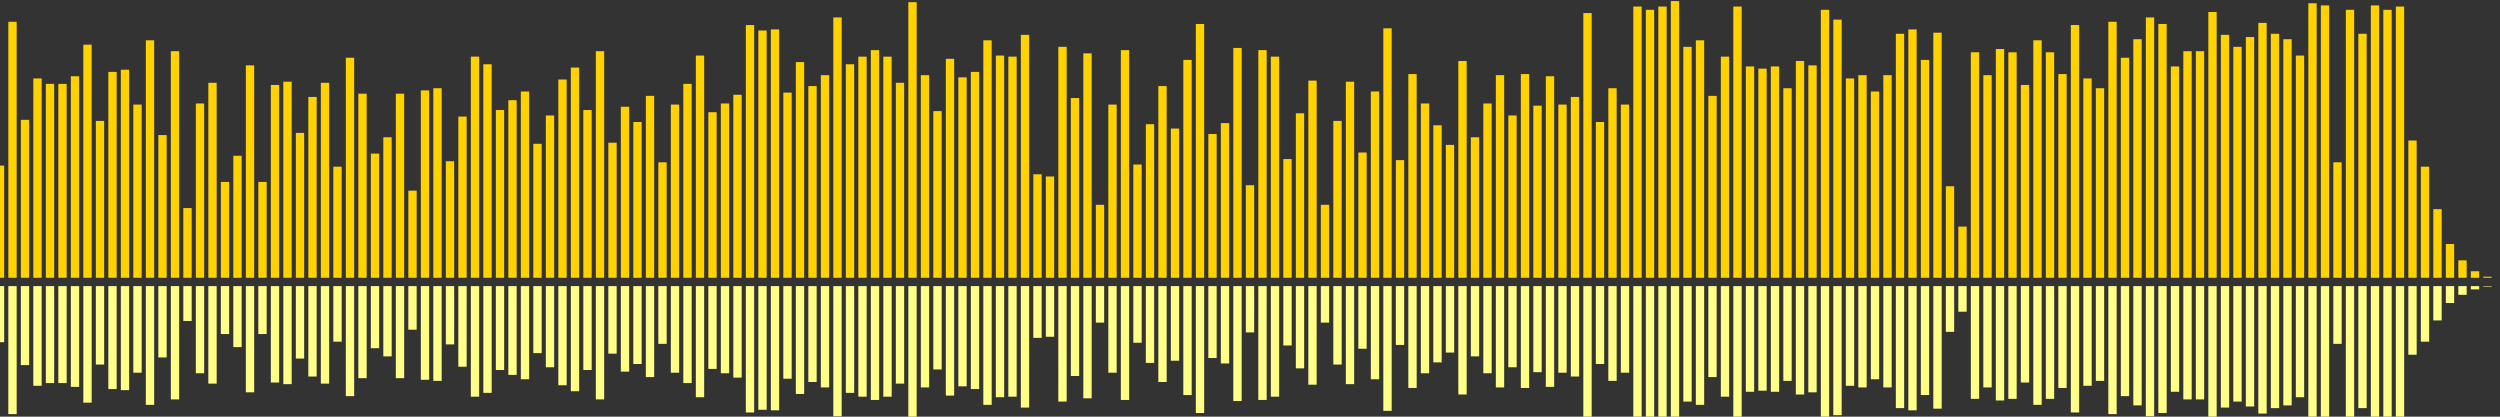 <?xml version="1.0" encoding="UTF-8"?>
<svg version="1.1" width="600" height="100" xmlns="http://www.w3.org/2000/svg">
  <rect width="100%" height="100%" fill="#333333" stroke="none"/>
  <line x1="0" y1="66.667" x2="0" y2="39.739" stroke="#ffd200" stroke-width="2"/>
  <line x1="0" y1="68.667" x2="0" y2="82.131" stroke="#ff8" stroke-width="2"/>
  <line x1="3" y1="66.667" x2="3" y2="5.229" stroke="#ffd200" stroke-width="2"/>
  <line x1="3" y1="68.667" x2="3" y2="99.386" stroke="#ff8" stroke-width="2"/>
  <line x1="6" y1="66.667" x2="6" y2="28.758" stroke="#ffd200" stroke-width="2"/>
  <line x1="6" y1="68.667" x2="6" y2="87.621" stroke="#ff8" stroke-width="2"/>
  <line x1="9" y1="66.667" x2="9" y2="18.824" stroke="#ffd200" stroke-width="2"/>
  <line x1="9" y1="68.667" x2="9" y2="92.588" stroke="#ff8" stroke-width="2"/>
  <line x1="12" y1="66.667" x2="12" y2="20.131" stroke="#ffd200" stroke-width="2"/>
  <line x1="12" y1="68.667" x2="12" y2="91.935" stroke="#ff8" stroke-width="2"/>
  <line x1="15" y1="66.667" x2="15" y2="20.131" stroke="#ffd200" stroke-width="2"/>
  <line x1="15" y1="68.667" x2="15" y2="91.935" stroke="#ff8" stroke-width="2"/>
  <line x1="18" y1="66.667" x2="18" y2="18.301" stroke="#ffd200" stroke-width="2"/>
  <line x1="18" y1="68.667" x2="18" y2="92.85" stroke="#ff8" stroke-width="2"/>
  <line x1="21" y1="66.667" x2="21" y2="10.719" stroke="#ffd200" stroke-width="2"/>
  <line x1="21" y1="68.667" x2="21" y2="96.641" stroke="#ff8" stroke-width="2"/>
  <line x1="24" y1="66.667" x2="24" y2="29.02" stroke="#ffd200" stroke-width="2"/>
  <line x1="24" y1="68.667" x2="24" y2="87.49" stroke="#ff8" stroke-width="2"/>
  <line x1="27" y1="66.667" x2="27" y2="17.255" stroke="#ffd200" stroke-width="2"/>
  <line x1="27" y1="68.667" x2="27" y2="93.373" stroke="#ff8" stroke-width="2"/>
  <line x1="30" y1="66.667" x2="30" y2="16.732" stroke="#ffd200" stroke-width="2"/>
  <line x1="30" y1="68.667" x2="30" y2="93.634" stroke="#ff8" stroke-width="2"/>
  <line x1="33" y1="66.667" x2="33" y2="25.098" stroke="#ffd200" stroke-width="2"/>
  <line x1="33" y1="68.667" x2="33" y2="89.451" stroke="#ff8" stroke-width="2"/>
  <line x1="36" y1="66.667" x2="36" y2="9.673" stroke="#ffd200" stroke-width="2"/>
  <line x1="36" y1="68.667" x2="36" y2="97.163" stroke="#ff8" stroke-width="2"/>
  <line x1="39" y1="66.667" x2="39" y2="32.418" stroke="#ffd200" stroke-width="2"/>
  <line x1="39" y1="68.667" x2="39" y2="85.791" stroke="#ff8" stroke-width="2"/>
  <line x1="42" y1="66.667" x2="42" y2="12.288" stroke="#ffd200" stroke-width="2"/>
  <line x1="42" y1="68.667" x2="42" y2="95.856" stroke="#ff8" stroke-width="2"/>
  <line x1="45" y1="66.667" x2="45" y2="49.935" stroke="#ffd200" stroke-width="2"/>
  <line x1="45" y1="68.667" x2="45" y2="77.033" stroke="#ff8" stroke-width="2"/>
  <line x1="48" y1="66.667" x2="48" y2="24.837" stroke="#ffd200" stroke-width="2"/>
  <line x1="48" y1="68.667" x2="48" y2="89.582" stroke="#ff8" stroke-width="2"/>
  <line x1="51" y1="66.667" x2="51" y2="19.869" stroke="#ffd200" stroke-width="2"/>
  <line x1="51" y1="68.667" x2="51" y2="92.065" stroke="#ff8" stroke-width="2"/>
  <line x1="54" y1="66.667" x2="54" y2="43.66" stroke="#ffd200" stroke-width="2"/>
  <line x1="54" y1="68.667" x2="54" y2="80.17" stroke="#ff8" stroke-width="2"/>
  <line x1="57" y1="66.667" x2="57" y2="37.386" stroke="#ffd200" stroke-width="2"/>
  <line x1="57" y1="68.667" x2="57" y2="83.307" stroke="#ff8" stroke-width="2"/>
  <line x1="60" y1="66.667" x2="60" y2="15.686" stroke="#ffd200" stroke-width="2"/>
  <line x1="60" y1="68.667" x2="60" y2="94.157" stroke="#ff8" stroke-width="2"/>
  <line x1="63" y1="66.667" x2="63" y2="43.66" stroke="#ffd200" stroke-width="2"/>
  <line x1="63" y1="68.667" x2="63" y2="80.17" stroke="#ff8" stroke-width="2"/>
  <line x1="66" y1="66.667" x2="66" y2="20.392" stroke="#ffd200" stroke-width="2"/>
  <line x1="66" y1="68.667" x2="66" y2="91.804" stroke="#ff8" stroke-width="2"/>
  <line x1="69" y1="66.667" x2="69" y2="19.608" stroke="#ffd200" stroke-width="2"/>
  <line x1="69" y1="68.667" x2="69" y2="92.196" stroke="#ff8" stroke-width="2"/>
  <line x1="72" y1="66.667" x2="72" y2="31.895" stroke="#ffd200" stroke-width="2"/>
  <line x1="72" y1="68.667" x2="72" y2="86.052" stroke="#ff8" stroke-width="2"/>
  <line x1="75" y1="66.667" x2="75" y2="23.268" stroke="#ffd200" stroke-width="2"/>
  <line x1="75" y1="68.667" x2="75" y2="90.366" stroke="#ff8" stroke-width="2"/>
  <line x1="78" y1="66.667" x2="78" y2="19.869" stroke="#ffd200" stroke-width="2"/>
  <line x1="78" y1="68.667" x2="78" y2="92.065" stroke="#ff8" stroke-width="2"/>
  <line x1="81" y1="66.667" x2="81" y2="40.0" stroke="#ffd200" stroke-width="2"/>
  <line x1="81" y1="68.667" x2="81" y2="82.0" stroke="#ff8" stroke-width="2"/>
  <line x1="84" y1="66.667" x2="84" y2="13.856" stroke="#ffd200" stroke-width="2"/>
  <line x1="84" y1="68.667" x2="84" y2="95.072" stroke="#ff8" stroke-width="2"/>
  <line x1="87" y1="66.667" x2="87" y2="22.484" stroke="#ffd200" stroke-width="2"/>
  <line x1="87" y1="68.667" x2="87" y2="90.758" stroke="#ff8" stroke-width="2"/>
  <line x1="90" y1="66.667" x2="90" y2="36.863" stroke="#ffd200" stroke-width="2"/>
  <line x1="90" y1="68.667" x2="90" y2="83.569" stroke="#ff8" stroke-width="2"/>
  <line x1="93" y1="66.667" x2="93" y2="32.941" stroke="#ffd200" stroke-width="2"/>
  <line x1="93" y1="68.667" x2="93" y2="85.529" stroke="#ff8" stroke-width="2"/>
  <line x1="96" y1="66.667" x2="96" y2="22.484" stroke="#ffd200" stroke-width="2"/>
  <line x1="96" y1="68.667" x2="96" y2="90.758" stroke="#ff8" stroke-width="2"/>
  <line x1="99" y1="66.667" x2="99" y2="45.752" stroke="#ffd200" stroke-width="2"/>
  <line x1="99" y1="68.667" x2="99" y2="79.124" stroke="#ff8" stroke-width="2"/>
  <line x1="102" y1="66.667" x2="102" y2="21.699" stroke="#ffd200" stroke-width="2"/>
  <line x1="102" y1="68.667" x2="102" y2="91.15" stroke="#ff8" stroke-width="2"/>
  <line x1="105" y1="66.667" x2="105" y2="21.176" stroke="#ffd200" stroke-width="2"/>
  <line x1="105" y1="68.667" x2="105" y2="91.412" stroke="#ff8" stroke-width="2"/>
  <line x1="108" y1="66.667" x2="108" y2="38.693" stroke="#ffd200" stroke-width="2"/>
  <line x1="108" y1="68.667" x2="108" y2="82.654" stroke="#ff8" stroke-width="2"/>
  <line x1="111" y1="66.667" x2="111" y2="27.974" stroke="#ffd200" stroke-width="2"/>
  <line x1="111" y1="68.667" x2="111" y2="88.013" stroke="#ff8" stroke-width="2"/>
  <line x1="114" y1="66.667" x2="114" y2="13.595" stroke="#ffd200" stroke-width="2"/>
  <line x1="114" y1="68.667" x2="114" y2="95.203" stroke="#ff8" stroke-width="2"/>
  <line x1="117" y1="66.667" x2="117" y2="15.425" stroke="#ffd200" stroke-width="2"/>
  <line x1="117" y1="68.667" x2="117" y2="94.288" stroke="#ff8" stroke-width="2"/>
  <line x1="120" y1="66.667" x2="120" y2="26.405" stroke="#ffd200" stroke-width="2"/>
  <line x1="120" y1="68.667" x2="120" y2="88.797" stroke="#ff8" stroke-width="2"/>
  <line x1="123" y1="66.667" x2="123" y2="24.052" stroke="#ffd200" stroke-width="2"/>
  <line x1="123" y1="68.667" x2="123" y2="89.974" stroke="#ff8" stroke-width="2"/>
  <line x1="126" y1="66.667" x2="126" y2="21.961" stroke="#ffd200" stroke-width="2"/>
  <line x1="126" y1="68.667" x2="126" y2="91.02" stroke="#ff8" stroke-width="2"/>
  <line x1="129" y1="66.667" x2="129" y2="34.51" stroke="#ffd200" stroke-width="2"/>
  <line x1="129" y1="68.667" x2="129" y2="84.745" stroke="#ff8" stroke-width="2"/>
  <line x1="132" y1="66.667" x2="132" y2="27.712" stroke="#ffd200" stroke-width="2"/>
  <line x1="132" y1="68.667" x2="132" y2="88.144" stroke="#ff8" stroke-width="2"/>
  <line x1="135" y1="66.667" x2="135" y2="19.085" stroke="#ffd200" stroke-width="2"/>
  <line x1="135" y1="68.667" x2="135" y2="92.458" stroke="#ff8" stroke-width="2"/>
  <line x1="138" y1="66.667" x2="138" y2="16.209" stroke="#ffd200" stroke-width="2"/>
  <line x1="138" y1="68.667" x2="138" y2="93.895" stroke="#ff8" stroke-width="2"/>
  <line x1="141" y1="66.667" x2="141" y2="26.405" stroke="#ffd200" stroke-width="2"/>
  <line x1="141" y1="68.667" x2="141" y2="88.797" stroke="#ff8" stroke-width="2"/>
  <line x1="144" y1="66.667" x2="144" y2="12.288" stroke="#ffd200" stroke-width="2"/>
  <line x1="144" y1="68.667" x2="144" y2="95.856" stroke="#ff8" stroke-width="2"/>
  <line x1="147" y1="66.667" x2="147" y2="34.248" stroke="#ffd200" stroke-width="2"/>
  <line x1="147" y1="68.667" x2="147" y2="84.876" stroke="#ff8" stroke-width="2"/>
  <line x1="150" y1="66.667" x2="150" y2="25.621" stroke="#ffd200" stroke-width="2"/>
  <line x1="150" y1="68.667" x2="150" y2="89.19" stroke="#ff8" stroke-width="2"/>
  <line x1="153" y1="66.667" x2="153" y2="29.281" stroke="#ffd200" stroke-width="2"/>
  <line x1="153" y1="68.667" x2="153" y2="87.359" stroke="#ff8" stroke-width="2"/>
  <line x1="156" y1="66.667" x2="156" y2="23.007" stroke="#ffd200" stroke-width="2"/>
  <line x1="156" y1="68.667" x2="156" y2="90.497" stroke="#ff8" stroke-width="2"/>
  <line x1="159" y1="66.667" x2="159" y2="38.954" stroke="#ffd200" stroke-width="2"/>
  <line x1="159" y1="68.667" x2="159" y2="82.523" stroke="#ff8" stroke-width="2"/>
  <line x1="162" y1="66.667" x2="162" y2="25.098" stroke="#ffd200" stroke-width="2"/>
  <line x1="162" y1="68.667" x2="162" y2="89.451" stroke="#ff8" stroke-width="2"/>
  <line x1="165" y1="66.667" x2="165" y2="20.131" stroke="#ffd200" stroke-width="2"/>
  <line x1="165" y1="68.667" x2="165" y2="91.935" stroke="#ff8" stroke-width="2"/>
  <line x1="168" y1="66.667" x2="168" y2="13.333" stroke="#ffd200" stroke-width="2"/>
  <line x1="168" y1="68.667" x2="168" y2="95.333" stroke="#ff8" stroke-width="2"/>
  <line x1="171" y1="66.667" x2="171" y2="26.928" stroke="#ffd200" stroke-width="2"/>
  <line x1="171" y1="68.667" x2="171" y2="88.536" stroke="#ff8" stroke-width="2"/>
  <line x1="174" y1="66.667" x2="174" y2="24.837" stroke="#ffd200" stroke-width="2"/>
  <line x1="174" y1="68.667" x2="174" y2="89.582" stroke="#ff8" stroke-width="2"/>
  <line x1="177" y1="66.667" x2="177" y2="22.745" stroke="#ffd200" stroke-width="2"/>
  <line x1="177" y1="68.667" x2="177" y2="90.627" stroke="#ff8" stroke-width="2"/>
  <line x1="180" y1="66.667" x2="180" y2="6.013" stroke="#ffd200" stroke-width="2"/>
  <line x1="180" y1="68.667" x2="180" y2="98.993" stroke="#ff8" stroke-width="2"/>
  <line x1="183" y1="66.667" x2="183" y2="7.32" stroke="#ffd200" stroke-width="2"/>
  <line x1="183" y1="68.667" x2="183" y2="98.34" stroke="#ff8" stroke-width="2"/>
  <line x1="186" y1="66.667" x2="186" y2="7.059" stroke="#ffd200" stroke-width="2"/>
  <line x1="186" y1="68.667" x2="186" y2="98.471" stroke="#ff8" stroke-width="2"/>
  <line x1="189" y1="66.667" x2="189" y2="22.222" stroke="#ffd200" stroke-width="2"/>
  <line x1="189" y1="68.667" x2="189" y2="90.889" stroke="#ff8" stroke-width="2"/>
  <line x1="192" y1="66.667" x2="192" y2="14.902" stroke="#ffd200" stroke-width="2"/>
  <line x1="192" y1="68.667" x2="192" y2="94.549" stroke="#ff8" stroke-width="2"/>
  <line x1="195" y1="66.667" x2="195" y2="20.654" stroke="#ffd200" stroke-width="2"/>
  <line x1="195" y1="68.667" x2="195" y2="91.673" stroke="#ff8" stroke-width="2"/>
  <line x1="198" y1="66.667" x2="198" y2="18.039" stroke="#ffd200" stroke-width="2"/>
  <line x1="198" y1="68.667" x2="198" y2="92.98" stroke="#ff8" stroke-width="2"/>
  <line x1="201" y1="66.667" x2="201" y2="4.183" stroke="#ffd200" stroke-width="2"/>
  <line x1="201" y1="68.667" x2="201" y2="99.908" stroke="#ff8" stroke-width="2"/>
  <line x1="204" y1="66.667" x2="204" y2="15.425" stroke="#ffd200" stroke-width="2"/>
  <line x1="204" y1="68.667" x2="204" y2="94.288" stroke="#ff8" stroke-width="2"/>
  <line x1="207" y1="66.667" x2="207" y2="13.595" stroke="#ffd200" stroke-width="2"/>
  <line x1="207" y1="68.667" x2="207" y2="95.203" stroke="#ff8" stroke-width="2"/>
  <line x1="210" y1="66.667" x2="210" y2="12.026" stroke="#ffd200" stroke-width="2"/>
  <line x1="210" y1="68.667" x2="210" y2="95.987" stroke="#ff8" stroke-width="2"/>
  <line x1="213" y1="66.667" x2="213" y2="13.595" stroke="#ffd200" stroke-width="2"/>
  <line x1="213" y1="68.667" x2="213" y2="95.203" stroke="#ff8" stroke-width="2"/>
  <line x1="216" y1="66.667" x2="216" y2="19.869" stroke="#ffd200" stroke-width="2"/>
  <line x1="216" y1="68.667" x2="216" y2="92.065" stroke="#ff8" stroke-width="2"/>
  <line x1="219" y1="66.667" x2="219" y2="0.523" stroke="#ffd200" stroke-width="2"/>
  <line x1="219" y1="68.667" x2="219" y2="101.739" stroke="#ff8" stroke-width="2"/>
  <line x1="222" y1="66.667" x2="222" y2="18.039" stroke="#ffd200" stroke-width="2"/>
  <line x1="222" y1="68.667" x2="222" y2="92.98" stroke="#ff8" stroke-width="2"/>
  <line x1="225" y1="66.667" x2="225" y2="26.667" stroke="#ffd200" stroke-width="2"/>
  <line x1="225" y1="68.667" x2="225" y2="88.667" stroke="#ff8" stroke-width="2"/>
  <line x1="228" y1="66.667" x2="228" y2="14.118" stroke="#ffd200" stroke-width="2"/>
  <line x1="228" y1="68.667" x2="228" y2="94.941" stroke="#ff8" stroke-width="2"/>
  <line x1="231" y1="66.667" x2="231" y2="18.562" stroke="#ffd200" stroke-width="2"/>
  <line x1="231" y1="68.667" x2="231" y2="92.719" stroke="#ff8" stroke-width="2"/>
  <line x1="234" y1="66.667" x2="234" y2="17.255" stroke="#ffd200" stroke-width="2"/>
  <line x1="234" y1="68.667" x2="234" y2="93.373" stroke="#ff8" stroke-width="2"/>
  <line x1="237" y1="66.667" x2="237" y2="9.673" stroke="#ffd200" stroke-width="2"/>
  <line x1="237" y1="68.667" x2="237" y2="97.163" stroke="#ff8" stroke-width="2"/>
  <line x1="240" y1="66.667" x2="240" y2="13.333" stroke="#ffd200" stroke-width="2"/>
  <line x1="240" y1="68.667" x2="240" y2="95.333" stroke="#ff8" stroke-width="2"/>
  <line x1="243" y1="66.667" x2="243" y2="13.595" stroke="#ffd200" stroke-width="2"/>
  <line x1="243" y1="68.667" x2="243" y2="95.203" stroke="#ff8" stroke-width="2"/>
  <line x1="246" y1="66.667" x2="246" y2="8.366" stroke="#ffd200" stroke-width="2"/>
  <line x1="246" y1="68.667" x2="246" y2="97.817" stroke="#ff8" stroke-width="2"/>
  <line x1="249" y1="66.667" x2="249" y2="41.83" stroke="#ffd200" stroke-width="2"/>
  <line x1="249" y1="68.667" x2="249" y2="81.085" stroke="#ff8" stroke-width="2"/>
  <line x1="252" y1="66.667" x2="252" y2="42.353" stroke="#ffd200" stroke-width="2"/>
  <line x1="252" y1="68.667" x2="252" y2="80.824" stroke="#ff8" stroke-width="2"/>
  <line x1="255" y1="66.667" x2="255" y2="11.242" stroke="#ffd200" stroke-width="2"/>
  <line x1="255" y1="68.667" x2="255" y2="96.379" stroke="#ff8" stroke-width="2"/>
  <line x1="258" y1="66.667" x2="258" y2="23.529" stroke="#ffd200" stroke-width="2"/>
  <line x1="258" y1="68.667" x2="258" y2="90.235" stroke="#ff8" stroke-width="2"/>
  <line x1="261" y1="66.667" x2="261" y2="12.81" stroke="#ffd200" stroke-width="2"/>
  <line x1="261" y1="68.667" x2="261" y2="95.595" stroke="#ff8" stroke-width="2"/>
  <line x1="264" y1="66.667" x2="264" y2="49.15" stroke="#ffd200" stroke-width="2"/>
  <line x1="264" y1="68.667" x2="264" y2="77.425" stroke="#ff8" stroke-width="2"/>
  <line x1="267" y1="66.667" x2="267" y2="25.098" stroke="#ffd200" stroke-width="2"/>
  <line x1="267" y1="68.667" x2="267" y2="89.451" stroke="#ff8" stroke-width="2"/>
  <line x1="270" y1="66.667" x2="270" y2="12.026" stroke="#ffd200" stroke-width="2"/>
  <line x1="270" y1="68.667" x2="270" y2="95.987" stroke="#ff8" stroke-width="2"/>
  <line x1="273" y1="66.667" x2="273" y2="39.477" stroke="#ffd200" stroke-width="2"/>
  <line x1="273" y1="68.667" x2="273" y2="82.261" stroke="#ff8" stroke-width="2"/>
  <line x1="276" y1="66.667" x2="276" y2="29.804" stroke="#ffd200" stroke-width="2"/>
  <line x1="276" y1="68.667" x2="276" y2="87.098" stroke="#ff8" stroke-width="2"/>
  <line x1="279" y1="66.667" x2="279" y2="20.654" stroke="#ffd200" stroke-width="2"/>
  <line x1="279" y1="68.667" x2="279" y2="91.673" stroke="#ff8" stroke-width="2"/>
  <line x1="282" y1="66.667" x2="282" y2="30.85" stroke="#ffd200" stroke-width="2"/>
  <line x1="282" y1="68.667" x2="282" y2="86.575" stroke="#ff8" stroke-width="2"/>
  <line x1="285" y1="66.667" x2="285" y2="14.379" stroke="#ffd200" stroke-width="2"/>
  <line x1="285" y1="68.667" x2="285" y2="94.81" stroke="#ff8" stroke-width="2"/>
  <line x1="288" y1="66.667" x2="288" y2="5.752" stroke="#ffd200" stroke-width="2"/>
  <line x1="288" y1="68.667" x2="288" y2="99.124" stroke="#ff8" stroke-width="2"/>
  <line x1="291" y1="66.667" x2="291" y2="32.157" stroke="#ffd200" stroke-width="2"/>
  <line x1="291" y1="68.667" x2="291" y2="85.922" stroke="#ff8" stroke-width="2"/>
  <line x1="294" y1="66.667" x2="294" y2="29.542" stroke="#ffd200" stroke-width="2"/>
  <line x1="294" y1="68.667" x2="294" y2="87.229" stroke="#ff8" stroke-width="2"/>
  <line x1="297" y1="66.667" x2="297" y2="11.503" stroke="#ffd200" stroke-width="2"/>
  <line x1="297" y1="68.667" x2="297" y2="96.248" stroke="#ff8" stroke-width="2"/>
  <line x1="300" y1="66.667" x2="300" y2="44.444" stroke="#ffd200" stroke-width="2"/>
  <line x1="300" y1="68.667" x2="300" y2="79.778" stroke="#ff8" stroke-width="2"/>
  <line x1="303" y1="66.667" x2="303" y2="12.026" stroke="#ffd200" stroke-width="2"/>
  <line x1="303" y1="68.667" x2="303" y2="95.987" stroke="#ff8" stroke-width="2"/>
  <line x1="306" y1="66.667" x2="306" y2="13.595" stroke="#ffd200" stroke-width="2"/>
  <line x1="306" y1="68.667" x2="306" y2="95.203" stroke="#ff8" stroke-width="2"/>
  <line x1="309" y1="66.667" x2="309" y2="38.17" stroke="#ffd200" stroke-width="2"/>
  <line x1="309" y1="68.667" x2="309" y2="82.915" stroke="#ff8" stroke-width="2"/>
  <line x1="312" y1="66.667" x2="312" y2="27.19" stroke="#ffd200" stroke-width="2"/>
  <line x1="312" y1="68.667" x2="312" y2="88.405" stroke="#ff8" stroke-width="2"/>
  <line x1="315" y1="66.667" x2="315" y2="19.346" stroke="#ffd200" stroke-width="2"/>
  <line x1="315" y1="68.667" x2="315" y2="92.327" stroke="#ff8" stroke-width="2"/>
  <line x1="318" y1="66.667" x2="318" y2="49.15" stroke="#ffd200" stroke-width="2"/>
  <line x1="318" y1="68.667" x2="318" y2="77.425" stroke="#ff8" stroke-width="2"/>
  <line x1="321" y1="66.667" x2="321" y2="29.02" stroke="#ffd200" stroke-width="2"/>
  <line x1="321" y1="68.667" x2="321" y2="87.49" stroke="#ff8" stroke-width="2"/>
  <line x1="324" y1="66.667" x2="324" y2="19.608" stroke="#ffd200" stroke-width="2"/>
  <line x1="324" y1="68.667" x2="324" y2="92.196" stroke="#ff8" stroke-width="2"/>
  <line x1="327" y1="66.667" x2="327" y2="36.601" stroke="#ffd200" stroke-width="2"/>
  <line x1="327" y1="68.667" x2="327" y2="83.699" stroke="#ff8" stroke-width="2"/>
  <line x1="330" y1="66.667" x2="330" y2="21.961" stroke="#ffd200" stroke-width="2"/>
  <line x1="330" y1="68.667" x2="330" y2="91.02" stroke="#ff8" stroke-width="2"/>
  <line x1="333" y1="66.667" x2="333" y2="6.797" stroke="#ffd200" stroke-width="2"/>
  <line x1="333" y1="68.667" x2="333" y2="98.601" stroke="#ff8" stroke-width="2"/>
  <line x1="336" y1="66.667" x2="336" y2="38.431" stroke="#ffd200" stroke-width="2"/>
  <line x1="336" y1="68.667" x2="336" y2="82.784" stroke="#ff8" stroke-width="2"/>
  <line x1="339" y1="66.667" x2="339" y2="17.778" stroke="#ffd200" stroke-width="2"/>
  <line x1="339" y1="68.667" x2="339" y2="93.111" stroke="#ff8" stroke-width="2"/>
  <line x1="342" y1="66.667" x2="342" y2="24.837" stroke="#ffd200" stroke-width="2"/>
  <line x1="342" y1="68.667" x2="342" y2="89.582" stroke="#ff8" stroke-width="2"/>
  <line x1="345" y1="66.667" x2="345" y2="30.065" stroke="#ffd200" stroke-width="2"/>
  <line x1="345" y1="68.667" x2="345" y2="86.967" stroke="#ff8" stroke-width="2"/>
  <line x1="348" y1="66.667" x2="348" y2="34.771" stroke="#ffd200" stroke-width="2"/>
  <line x1="348" y1="68.667" x2="348" y2="84.614" stroke="#ff8" stroke-width="2"/>
  <line x1="351" y1="66.667" x2="351" y2="14.641" stroke="#ffd200" stroke-width="2"/>
  <line x1="351" y1="68.667" x2="351" y2="94.68" stroke="#ff8" stroke-width="2"/>
  <line x1="354" y1="66.667" x2="354" y2="32.941" stroke="#ffd200" stroke-width="2"/>
  <line x1="354" y1="68.667" x2="354" y2="85.529" stroke="#ff8" stroke-width="2"/>
  <line x1="357" y1="66.667" x2="357" y2="24.837" stroke="#ffd200" stroke-width="2"/>
  <line x1="357" y1="68.667" x2="357" y2="89.582" stroke="#ff8" stroke-width="2"/>
  <line x1="360" y1="66.667" x2="360" y2="18.039" stroke="#ffd200" stroke-width="2"/>
  <line x1="360" y1="68.667" x2="360" y2="92.98" stroke="#ff8" stroke-width="2"/>
  <line x1="363" y1="66.667" x2="363" y2="27.712" stroke="#ffd200" stroke-width="2"/>
  <line x1="363" y1="68.667" x2="363" y2="88.144" stroke="#ff8" stroke-width="2"/>
  <line x1="366" y1="66.667" x2="366" y2="17.778" stroke="#ffd200" stroke-width="2"/>
  <line x1="366" y1="68.667" x2="366" y2="93.111" stroke="#ff8" stroke-width="2"/>
  <line x1="369" y1="66.667" x2="369" y2="25.359" stroke="#ffd200" stroke-width="2"/>
  <line x1="369" y1="68.667" x2="369" y2="89.32" stroke="#ff8" stroke-width="2"/>
  <line x1="372" y1="66.667" x2="372" y2="18.301" stroke="#ffd200" stroke-width="2"/>
  <line x1="372" y1="68.667" x2="372" y2="92.85" stroke="#ff8" stroke-width="2"/>
  <line x1="375" y1="66.667" x2="375" y2="25.098" stroke="#ffd200" stroke-width="2"/>
  <line x1="375" y1="68.667" x2="375" y2="89.451" stroke="#ff8" stroke-width="2"/>
  <line x1="378" y1="66.667" x2="378" y2="23.268" stroke="#ffd200" stroke-width="2"/>
  <line x1="378" y1="68.667" x2="378" y2="90.366" stroke="#ff8" stroke-width="2"/>
  <line x1="381" y1="66.667" x2="381" y2="3.137" stroke="#ffd200" stroke-width="2"/>
  <line x1="381" y1="68.667" x2="381" y2="100.431" stroke="#ff8" stroke-width="2"/>
  <line x1="384" y1="66.667" x2="384" y2="29.281" stroke="#ffd200" stroke-width="2"/>
  <line x1="384" y1="68.667" x2="384" y2="87.359" stroke="#ff8" stroke-width="2"/>
  <line x1="387" y1="66.667" x2="387" y2="21.176" stroke="#ffd200" stroke-width="2"/>
  <line x1="387" y1="68.667" x2="387" y2="91.412" stroke="#ff8" stroke-width="2"/>
  <line x1="390" y1="66.667" x2="390" y2="25.098" stroke="#ffd200" stroke-width="2"/>
  <line x1="390" y1="68.667" x2="390" y2="89.451" stroke="#ff8" stroke-width="2"/>
  <line x1="393" y1="66.667" x2="393" y2="1.569" stroke="#ffd200" stroke-width="2"/>
  <line x1="393" y1="68.667" x2="393" y2="101.216" stroke="#ff8" stroke-width="2"/>
  <line x1="396" y1="66.667" x2="396" y2="2.353" stroke="#ffd200" stroke-width="2"/>
  <line x1="396" y1="68.667" x2="396" y2="100.824" stroke="#ff8" stroke-width="2"/>
  <line x1="399" y1="66.667" x2="399" y2="1.569" stroke="#ffd200" stroke-width="2"/>
  <line x1="399" y1="68.667" x2="399" y2="101.216" stroke="#ff8" stroke-width="2"/>
  <line x1="402" y1="66.667" x2="402" y2="0.261" stroke="#ffd200" stroke-width="2"/>
  <line x1="402" y1="68.667" x2="402" y2="101.869" stroke="#ff8" stroke-width="2"/>
  <line x1="405" y1="66.667" x2="405" y2="11.242" stroke="#ffd200" stroke-width="2"/>
  <line x1="405" y1="68.667" x2="405" y2="96.379" stroke="#ff8" stroke-width="2"/>
  <line x1="408" y1="66.667" x2="408" y2="9.673" stroke="#ffd200" stroke-width="2"/>
  <line x1="408" y1="68.667" x2="408" y2="97.163" stroke="#ff8" stroke-width="2"/>
  <line x1="411" y1="66.667" x2="411" y2="23.007" stroke="#ffd200" stroke-width="2"/>
  <line x1="411" y1="68.667" x2="411" y2="90.497" stroke="#ff8" stroke-width="2"/>
  <line x1="414" y1="66.667" x2="414" y2="13.595" stroke="#ffd200" stroke-width="2"/>
  <line x1="414" y1="68.667" x2="414" y2="95.203" stroke="#ff8" stroke-width="2"/>
  <line x1="417" y1="66.667" x2="417" y2="1.569" stroke="#ffd200" stroke-width="2"/>
  <line x1="417" y1="68.667" x2="417" y2="101.216" stroke="#ff8" stroke-width="2"/>
  <line x1="420" y1="66.667" x2="420" y2="15.948" stroke="#ffd200" stroke-width="2"/>
  <line x1="420" y1="68.667" x2="420" y2="94.026" stroke="#ff8" stroke-width="2"/>
  <line x1="423" y1="66.667" x2="423" y2="16.471" stroke="#ffd200" stroke-width="2"/>
  <line x1="423" y1="68.667" x2="423" y2="93.765" stroke="#ff8" stroke-width="2"/>
  <line x1="426" y1="66.667" x2="426" y2="15.948" stroke="#ffd200" stroke-width="2"/>
  <line x1="426" y1="68.667" x2="426" y2="94.026" stroke="#ff8" stroke-width="2"/>
  <line x1="429" y1="66.667" x2="429" y2="21.176" stroke="#ffd200" stroke-width="2"/>
  <line x1="429" y1="68.667" x2="429" y2="91.412" stroke="#ff8" stroke-width="2"/>
  <line x1="432" y1="66.667" x2="432" y2="14.641" stroke="#ffd200" stroke-width="2"/>
  <line x1="432" y1="68.667" x2="432" y2="94.68" stroke="#ff8" stroke-width="2"/>
  <line x1="435" y1="66.667" x2="435" y2="15.686" stroke="#ffd200" stroke-width="2"/>
  <line x1="435" y1="68.667" x2="435" y2="94.157" stroke="#ff8" stroke-width="2"/>
  <line x1="438" y1="66.667" x2="438" y2="2.353" stroke="#ffd200" stroke-width="2"/>
  <line x1="438" y1="68.667" x2="438" y2="100.824" stroke="#ff8" stroke-width="2"/>
  <line x1="441" y1="66.667" x2="441" y2="4.706" stroke="#ffd200" stroke-width="2"/>
  <line x1="441" y1="68.667" x2="441" y2="99.647" stroke="#ff8" stroke-width="2"/>
  <line x1="444" y1="66.667" x2="444" y2="18.824" stroke="#ffd200" stroke-width="2"/>
  <line x1="444" y1="68.667" x2="444" y2="92.588" stroke="#ff8" stroke-width="2"/>
  <line x1="447" y1="66.667" x2="447" y2="18.039" stroke="#ffd200" stroke-width="2"/>
  <line x1="447" y1="68.667" x2="447" y2="92.98" stroke="#ff8" stroke-width="2"/>
  <line x1="450" y1="66.667" x2="450" y2="21.961" stroke="#ffd200" stroke-width="2"/>
  <line x1="450" y1="68.667" x2="450" y2="91.02" stroke="#ff8" stroke-width="2"/>
  <line x1="453" y1="66.667" x2="453" y2="18.039" stroke="#ffd200" stroke-width="2"/>
  <line x1="453" y1="68.667" x2="453" y2="92.98" stroke="#ff8" stroke-width="2"/>
  <line x1="456" y1="66.667" x2="456" y2="8.105" stroke="#ffd200" stroke-width="2"/>
  <line x1="456" y1="68.667" x2="456" y2="97.948" stroke="#ff8" stroke-width="2"/>
  <line x1="459" y1="66.667" x2="459" y2="7.059" stroke="#ffd200" stroke-width="2"/>
  <line x1="459" y1="68.667" x2="459" y2="98.471" stroke="#ff8" stroke-width="2"/>
  <line x1="462" y1="66.667" x2="462" y2="14.379" stroke="#ffd200" stroke-width="2"/>
  <line x1="462" y1="68.667" x2="462" y2="94.81" stroke="#ff8" stroke-width="2"/>
  <line x1="465" y1="66.667" x2="465" y2="7.843" stroke="#ffd200" stroke-width="2"/>
  <line x1="465" y1="68.667" x2="465" y2="98.078" stroke="#ff8" stroke-width="2"/>
  <line x1="468" y1="66.667" x2="468" y2="44.706" stroke="#ffd200" stroke-width="2"/>
  <line x1="468" y1="68.667" x2="468" y2="79.647" stroke="#ff8" stroke-width="2"/>
  <line x1="471" y1="66.667" x2="471" y2="54.379" stroke="#ffd200" stroke-width="2"/>
  <line x1="471" y1="68.667" x2="471" y2="74.81" stroke="#ff8" stroke-width="2"/>
  <line x1="474" y1="66.667" x2="474" y2="12.549" stroke="#ffd200" stroke-width="2"/>
  <line x1="474" y1="68.667" x2="474" y2="95.725" stroke="#ff8" stroke-width="2"/>
  <line x1="477" y1="66.667" x2="477" y2="18.039" stroke="#ffd200" stroke-width="2"/>
  <line x1="477" y1="68.667" x2="477" y2="92.98" stroke="#ff8" stroke-width="2"/>
  <line x1="480" y1="66.667" x2="480" y2="11.765" stroke="#ffd200" stroke-width="2"/>
  <line x1="480" y1="68.667" x2="480" y2="96.118" stroke="#ff8" stroke-width="2"/>
  <line x1="483" y1="66.667" x2="483" y2="12.549" stroke="#ffd200" stroke-width="2"/>
  <line x1="483" y1="68.667" x2="483" y2="95.725" stroke="#ff8" stroke-width="2"/>
  <line x1="486" y1="66.667" x2="486" y2="20.392" stroke="#ffd200" stroke-width="2"/>
  <line x1="486" y1="68.667" x2="486" y2="91.804" stroke="#ff8" stroke-width="2"/>
  <line x1="489" y1="66.667" x2="489" y2="9.673" stroke="#ffd200" stroke-width="2"/>
  <line x1="489" y1="68.667" x2="489" y2="97.163" stroke="#ff8" stroke-width="2"/>
  <line x1="492" y1="66.667" x2="492" y2="12.549" stroke="#ffd200" stroke-width="2"/>
  <line x1="492" y1="68.667" x2="492" y2="95.725" stroke="#ff8" stroke-width="2"/>
  <line x1="495" y1="66.667" x2="495" y2="17.778" stroke="#ffd200" stroke-width="2"/>
  <line x1="495" y1="68.667" x2="495" y2="93.111" stroke="#ff8" stroke-width="2"/>
  <line x1="498" y1="66.667" x2="498" y2="6.013" stroke="#ffd200" stroke-width="2"/>
  <line x1="498" y1="68.667" x2="498" y2="98.993" stroke="#ff8" stroke-width="2"/>
  <line x1="501" y1="66.667" x2="501" y2="18.824" stroke="#ffd200" stroke-width="2"/>
  <line x1="501" y1="68.667" x2="501" y2="92.588" stroke="#ff8" stroke-width="2"/>
  <line x1="504" y1="66.667" x2="504" y2="21.176" stroke="#ffd200" stroke-width="2"/>
  <line x1="504" y1="68.667" x2="504" y2="91.412" stroke="#ff8" stroke-width="2"/>
  <line x1="507" y1="66.667" x2="507" y2="5.229" stroke="#ffd200" stroke-width="2"/>
  <line x1="507" y1="68.667" x2="507" y2="99.386" stroke="#ff8" stroke-width="2"/>
  <line x1="510" y1="66.667" x2="510" y2="13.856" stroke="#ffd200" stroke-width="2"/>
  <line x1="510" y1="68.667" x2="510" y2="95.072" stroke="#ff8" stroke-width="2"/>
  <line x1="513" y1="66.667" x2="513" y2="9.412" stroke="#ffd200" stroke-width="2"/>
  <line x1="513" y1="68.667" x2="513" y2="97.294" stroke="#ff8" stroke-width="2"/>
  <line x1="516" y1="66.667" x2="516" y2="4.183" stroke="#ffd200" stroke-width="2"/>
  <line x1="516" y1="68.667" x2="516" y2="99.908" stroke="#ff8" stroke-width="2"/>
  <line x1="519" y1="66.667" x2="519" y2="5.752" stroke="#ffd200" stroke-width="2"/>
  <line x1="519" y1="68.667" x2="519" y2="99.124" stroke="#ff8" stroke-width="2"/>
  <line x1="522" y1="66.667" x2="522" y2="15.948" stroke="#ffd200" stroke-width="2"/>
  <line x1="522" y1="68.667" x2="522" y2="94.026" stroke="#ff8" stroke-width="2"/>
  <line x1="525" y1="66.667" x2="525" y2="12.288" stroke="#ffd200" stroke-width="2"/>
  <line x1="525" y1="68.667" x2="525" y2="95.856" stroke="#ff8" stroke-width="2"/>
  <line x1="528" y1="66.667" x2="528" y2="12.288" stroke="#ffd200" stroke-width="2"/>
  <line x1="528" y1="68.667" x2="528" y2="95.856" stroke="#ff8" stroke-width="2"/>
  <line x1="531" y1="66.667" x2="531" y2="2.876" stroke="#ffd200" stroke-width="2"/>
  <line x1="531" y1="68.667" x2="531" y2="100.562" stroke="#ff8" stroke-width="2"/>
  <line x1="534" y1="66.667" x2="534" y2="8.366" stroke="#ffd200" stroke-width="2"/>
  <line x1="534" y1="68.667" x2="534" y2="97.817" stroke="#ff8" stroke-width="2"/>
  <line x1="537" y1="66.667" x2="537" y2="11.242" stroke="#ffd200" stroke-width="2"/>
  <line x1="537" y1="68.667" x2="537" y2="96.379" stroke="#ff8" stroke-width="2"/>
  <line x1="540" y1="66.667" x2="540" y2="8.889" stroke="#ffd200" stroke-width="2"/>
  <line x1="540" y1="68.667" x2="540" y2="97.556" stroke="#ff8" stroke-width="2"/>
  <line x1="543" y1="66.667" x2="543" y2="5.49" stroke="#ffd200" stroke-width="2"/>
  <line x1="543" y1="68.667" x2="543" y2="99.255" stroke="#ff8" stroke-width="2"/>
  <line x1="546" y1="66.667" x2="546" y2="8.105" stroke="#ffd200" stroke-width="2"/>
  <line x1="546" y1="68.667" x2="546" y2="97.948" stroke="#ff8" stroke-width="2"/>
  <line x1="549" y1="66.667" x2="549" y2="9.412" stroke="#ffd200" stroke-width="2"/>
  <line x1="549" y1="68.667" x2="549" y2="97.294" stroke="#ff8" stroke-width="2"/>
  <line x1="552" y1="66.667" x2="552" y2="13.333" stroke="#ffd200" stroke-width="2"/>
  <line x1="552" y1="68.667" x2="552" y2="95.333" stroke="#ff8" stroke-width="2"/>
  <line x1="555" y1="66.667" x2="555" y2="0.784" stroke="#ffd200" stroke-width="2"/>
  <line x1="555" y1="68.667" x2="555" y2="101.608" stroke="#ff8" stroke-width="2"/>
  <line x1="558" y1="66.667" x2="558" y2="1.307" stroke="#ffd200" stroke-width="2"/>
  <line x1="558" y1="68.667" x2="558" y2="101.346" stroke="#ff8" stroke-width="2"/>
  <line x1="561" y1="66.667" x2="561" y2="38.954" stroke="#ffd200" stroke-width="2"/>
  <line x1="561" y1="68.667" x2="561" y2="82.523" stroke="#ff8" stroke-width="2"/>
  <line x1="564" y1="66.667" x2="564" y2="2.353" stroke="#ffd200" stroke-width="2"/>
  <line x1="564" y1="68.667" x2="564" y2="100.824" stroke="#ff8" stroke-width="2"/>
  <line x1="567" y1="66.667" x2="567" y2="8.105" stroke="#ffd200" stroke-width="2"/>
  <line x1="567" y1="68.667" x2="567" y2="97.948" stroke="#ff8" stroke-width="2"/>
  <line x1="570" y1="66.667" x2="570" y2="1.307" stroke="#ffd200" stroke-width="2"/>
  <line x1="570" y1="68.667" x2="570" y2="101.346" stroke="#ff8" stroke-width="2"/>
  <line x1="573" y1="66.667" x2="573" y2="2.353" stroke="#ffd200" stroke-width="2"/>
  <line x1="573" y1="68.667" x2="573" y2="100.824" stroke="#ff8" stroke-width="2"/>
  <line x1="576" y1="66.667" x2="576" y2="1.569" stroke="#ffd200" stroke-width="2"/>
  <line x1="576" y1="68.667" x2="576" y2="101.216" stroke="#ff8" stroke-width="2"/>
  <line x1="579" y1="66.667" x2="579" y2="33.725" stroke="#ffd200" stroke-width="2"/>
  <line x1="579" y1="68.667" x2="579" y2="85.137" stroke="#ff8" stroke-width="2"/>
  <line x1="582" y1="66.667" x2="582" y2="40.0" stroke="#ffd200" stroke-width="2"/>
  <line x1="582" y1="68.667" x2="582" y2="82.0" stroke="#ff8" stroke-width="2"/>
  <line x1="585" y1="66.667" x2="585" y2="50.196" stroke="#ffd200" stroke-width="2"/>
  <line x1="585" y1="68.667" x2="585" y2="76.902" stroke="#ff8" stroke-width="2"/>
  <line x1="588" y1="66.667" x2="588" y2="58.562" stroke="#ffd200" stroke-width="2"/>
  <line x1="588" y1="68.667" x2="588" y2="72.719" stroke="#ff8" stroke-width="2"/>
  <line x1="591" y1="66.667" x2="591" y2="62.484" stroke="#ffd200" stroke-width="2"/>
  <line x1="591" y1="68.667" x2="591" y2="70.758" stroke="#ff8" stroke-width="2"/>
  <line x1="594" y1="66.667" x2="594" y2="65.098" stroke="#ffd200" stroke-width="2"/>
  <line x1="594" y1="68.667" x2="594" y2="69.451" stroke="#ff8" stroke-width="2"/>
  <line x1="597" y1="66.667" x2="597" y2="66.405" stroke="#ffd200" stroke-width="2"/>
  <line x1="597" y1="68.667" x2="597" y2="68.797" stroke="#ff8" stroke-width="2"/>
</svg>

